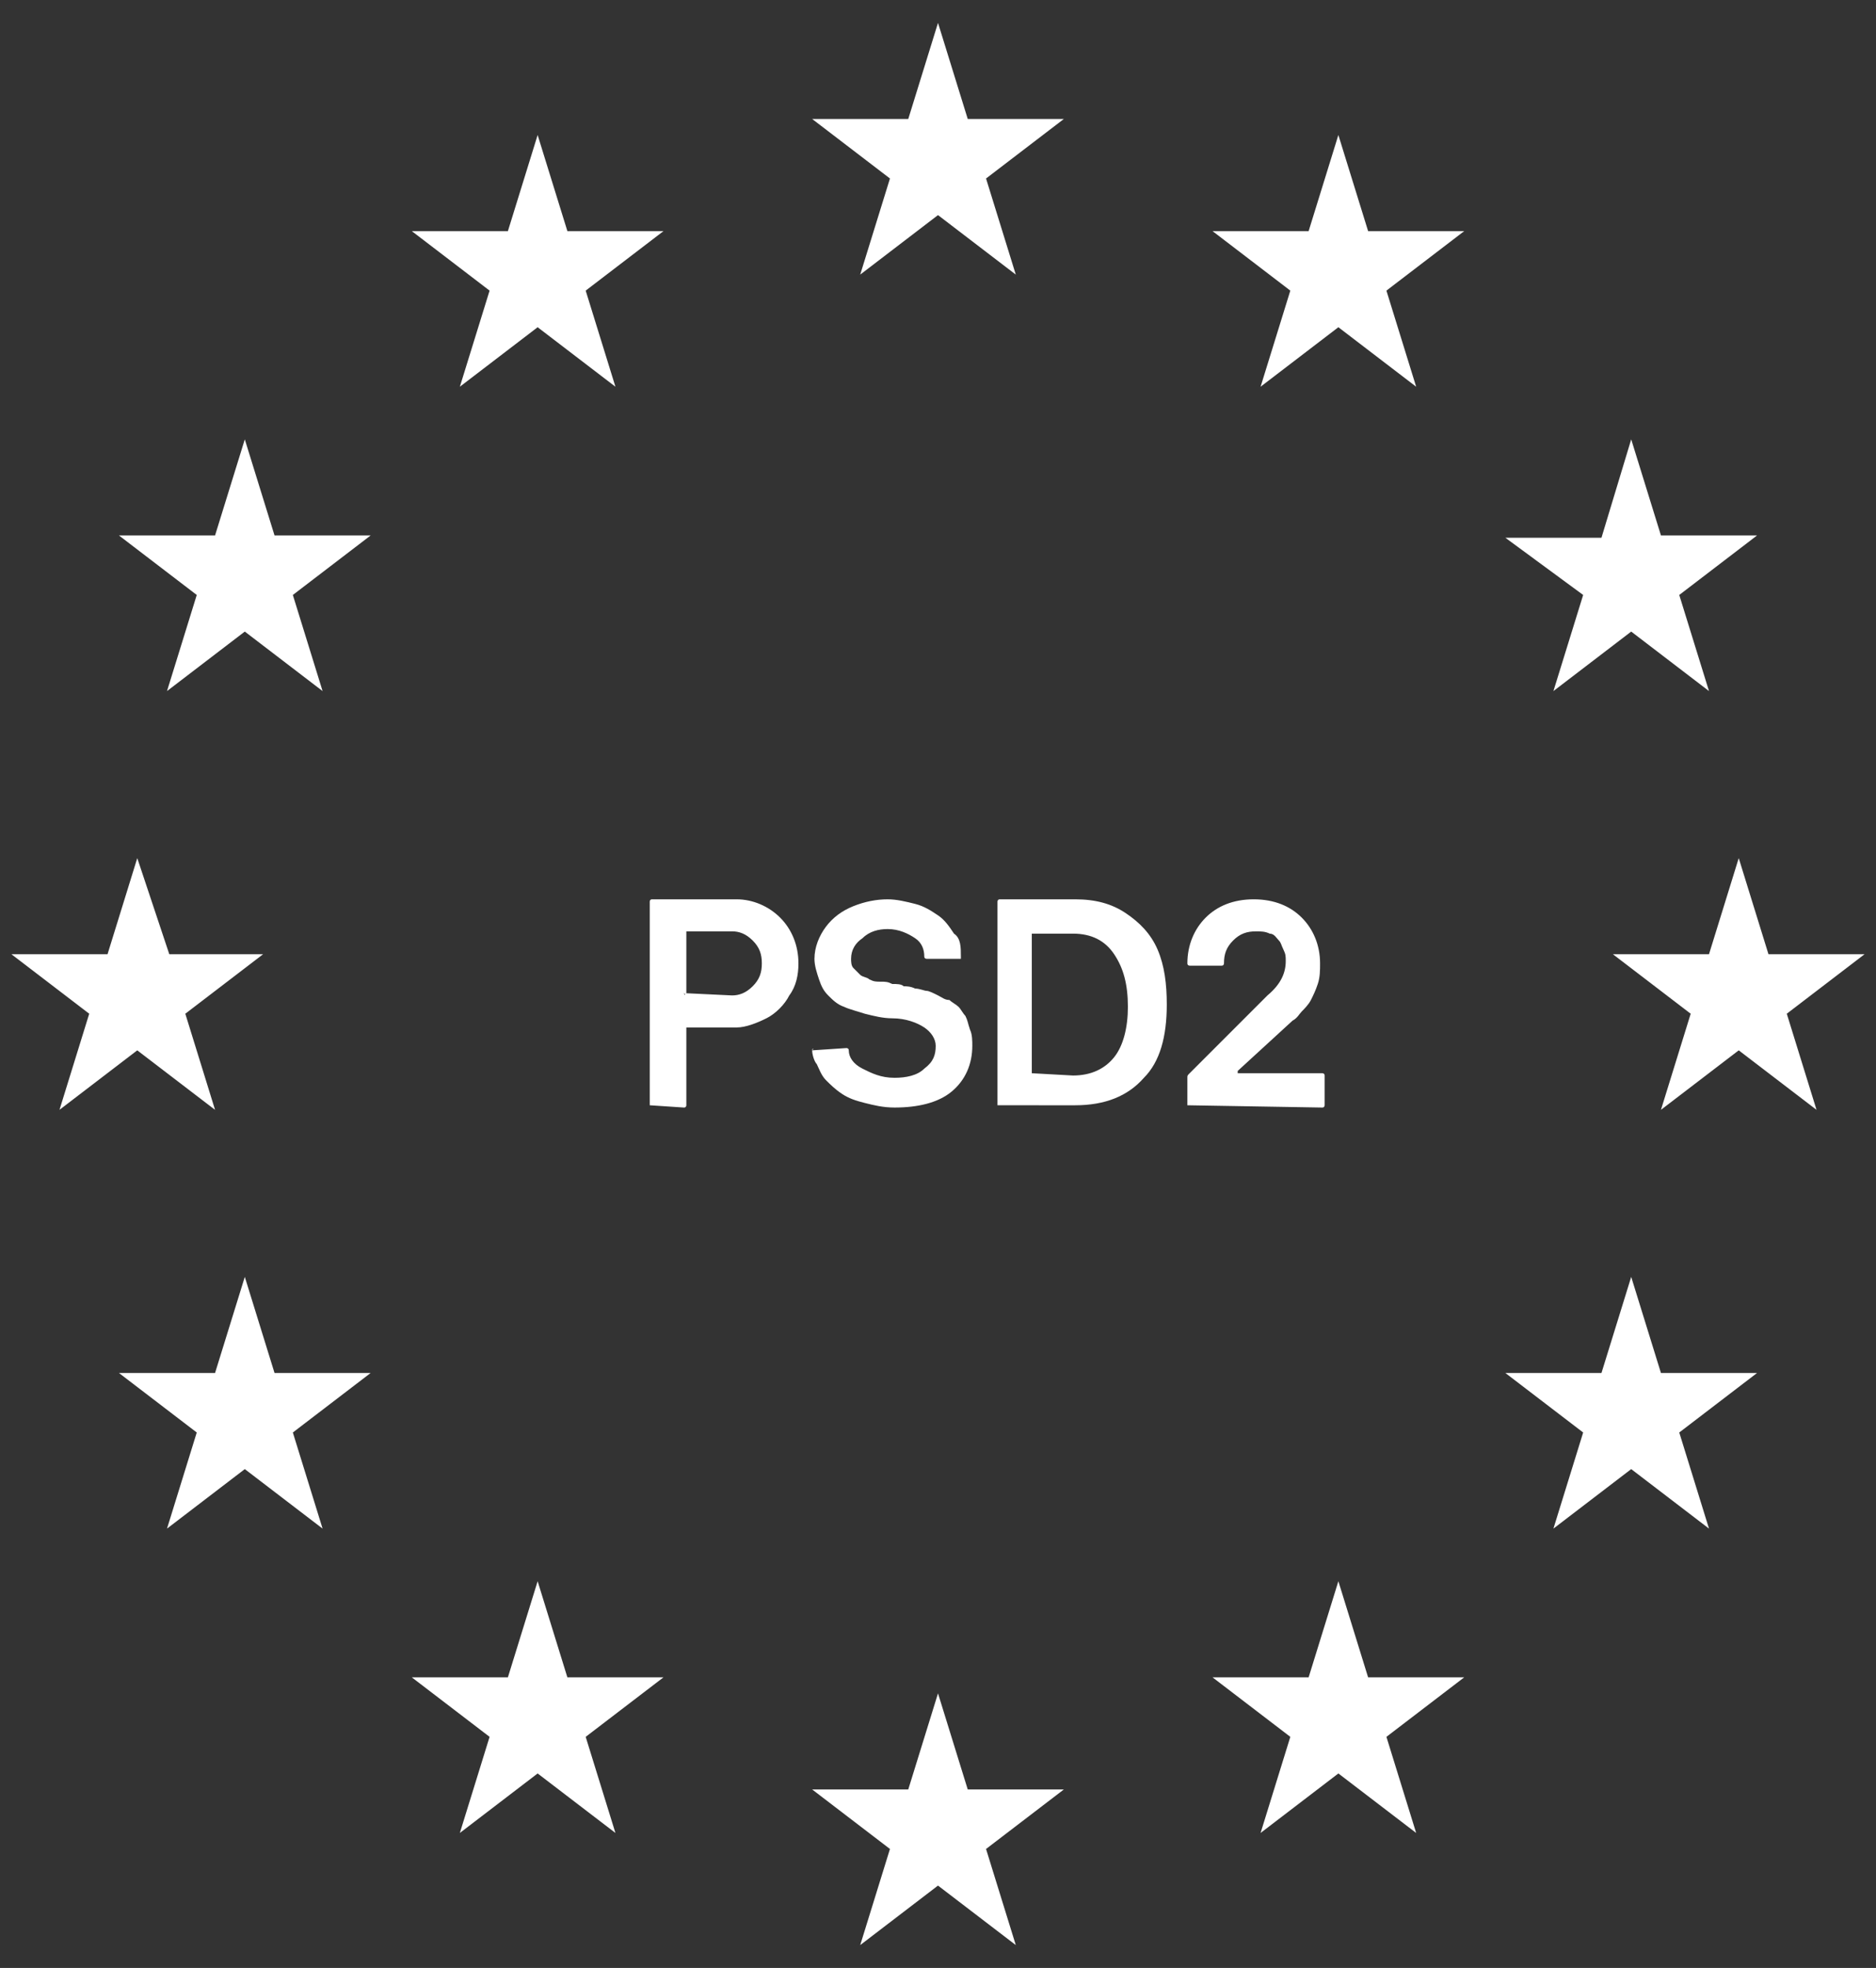 <svg version="1.1" id="Layer_1" xmlns="http://www.w3.org/2000/svg" xmlns:xlink="http://www.w3.org/1999/xlink" x="0px" y="0px" viewBox="0 0 82 86" style="enable-background:new 0 0 82 86;" xml:space="preserve">
<rect x="0" y="0" width="82" height="86" fill="#333333" stroke="none"/>
<style type="text/css">
	.st0{fill:#FFFFFF;}
</style>
<path class="st0" d="M28.4,48.3v-8.9c0,0,0-0.1,0.1-0.1h3.7c0.7,0,1.4,0.3,1.9,0.8c0.5,0.5,0.8,1.2,0.8,2c0,0.5-0.1,1-0.4,1.4
	c-0.2,0.4-0.6,0.8-1,1c-0.4,0.2-0.9,0.4-1.3,0.4H30c0,0,0,0,0,0.1v3.3c0,0,0,0.1-0.1,0.1L28.4,48.3C28.4,48.3,28.4,48.3,28.4,48.3z
	 M29.9,43.4C29.9,43.5,30,43.5,29.9,43.4l2.1,0.1c0.3,0,0.6-0.1,0.9-0.4c0.3-0.3,0.4-0.6,0.4-1c0-0.4-0.1-0.7-0.4-1
	s-0.6-0.4-0.9-0.4H30c0,0,0,0,0,0.1V43.4z M35.5,45.9C35.5,45.8,35.6,45.8,35.5,45.9l1.5-0.1c0,0,0.1,0,0.1,0.1
	c0,0.3,0.2,0.6,0.6,0.8c0.4,0.2,0.8,0.4,1.4,0.4c0.5,0,1-0.1,1.3-0.4c0.4-0.3,0.5-0.6,0.5-1c0-0.3-0.2-0.6-0.5-0.8
	c-0.3-0.2-0.8-0.4-1.4-0.4c-0.4,0-0.8-0.1-1.2-0.2c-0.3-0.1-0.7-0.2-0.9-0.3c-0.3-0.1-0.5-0.3-0.7-0.5c-0.2-0.2-0.3-0.4-0.4-0.7
	c-0.1-0.3-0.2-0.6-0.2-0.9c0-0.5,0.2-1,0.5-1.4c0.3-0.4,0.7-0.7,1.2-0.9c0.5-0.2,1-0.3,1.5-0.3c0.4,0,0.8,0.1,1.2,0.2
	c0.4,0.1,0.7,0.3,1,0.5c0.3,0.2,0.5,0.5,0.7,0.8C42,41,42,41.4,42,41.8c0,0,0,0.1,0,0.1h-1.5c0,0-0.1,0-0.1-0.1
	c0-0.3-0.1-0.6-0.4-0.8c-0.3-0.2-0.7-0.4-1.2-0.4c-0.4,0-0.8,0.1-1.1,0.4c-0.3,0.2-0.5,0.5-0.5,0.9c0,0.1,0,0.3,0.1,0.4
	c0.1,0.1,0.2,0.2,0.3,0.3c0.1,0.1,0.3,0.1,0.4,0.2c0.2,0.1,0.3,0.1,0.5,0.1c0.2,0,0.3,0,0.5,0.1c0.2,0,0.4,0,0.5,0.1
	c0.1,0,0.3,0,0.5,0.1c0.2,0,0.4,0.1,0.5,0.1c0.1,0,0.3,0.1,0.5,0.2c0.2,0.1,0.3,0.2,0.5,0.2c0.1,0.1,0.3,0.2,0.4,0.3
	c0.1,0.1,0.2,0.3,0.3,0.4c0.1,0.2,0.1,0.3,0.2,0.6c0.1,0.2,0.1,0.5,0.1,0.7c0,0.8-0.3,1.5-0.9,2c-0.6,0.5-1.5,0.7-2.5,0.7
	c-0.5,0-0.9-0.1-1.3-0.2c-0.4-0.1-0.7-0.2-1-0.4c-0.3-0.2-0.5-0.4-0.7-0.6c-0.2-0.2-0.3-0.5-0.4-0.7C35.6,46.4,35.5,46.1,35.5,45.9z
	 M43.6,48.3v-8.9c0,0,0-0.1,0.1-0.1h3.3c0.9,0,1.6,0.2,2.2,0.6c0.6,0.4,1.1,0.9,1.4,1.6c0.3,0.7,0.4,1.5,0.4,2.4
	c0,1.4-0.3,2.5-1,3.2c-0.7,0.8-1.7,1.2-3,1.2L43.6,48.3C43.6,48.3,43.6,48.3,43.6,48.3z M45.1,46.9C45.1,46.9,45.1,46.9,45.1,46.9
	l1.8,0.1c0.8,0,1.4-0.3,1.8-0.8c0.4-0.5,0.6-1.3,0.6-2.2c0-1-0.2-1.7-0.6-2.3c-0.4-0.6-1-0.9-1.8-0.9h-1.8c0,0,0,0,0,0.1V46.9z
	 M51.9,48.3v-1.2c0-0.1,0-0.1,0.1-0.2l3.4-3.4c0.6-0.5,0.8-1,0.8-1.5c0-0.2,0-0.3-0.1-0.5c-0.1-0.2-0.1-0.3-0.2-0.4
	c-0.1-0.1-0.2-0.3-0.4-0.3c-0.2-0.1-0.4-0.1-0.6-0.1c-0.4,0-0.7,0.1-1,0.4c-0.3,0.3-0.4,0.6-0.4,1c0,0,0,0.1-0.1,0.1H52
	c0,0-0.1,0-0.1-0.1c0-0.8,0.3-1.5,0.8-2c0.5-0.5,1.2-0.8,2.1-0.8c0.9,0,1.6,0.3,2.1,0.8c0.5,0.5,0.8,1.2,0.8,2c0,0.3,0,0.6-0.1,0.9
	c-0.1,0.3-0.2,0.5-0.3,0.7c-0.1,0.2-0.3,0.4-0.4,0.5c-0.1,0.1-0.2,0.3-0.4,0.4l-2.4,2.2c0,0,0,0,0,0.1c0,0,0,0,0.1,0h3.6
	c0,0,0.1,0,0.1,0.1v1.3c0,0,0,0.1-0.1,0.1L51.9,48.3C51.9,48.3,51.9,48.3,51.9,48.3z M41,1l-1.3,4.2h-4.2l3.4,2.6L37.6,12L41,9.4
	l3.4,2.6l-1.3-4.2l3.4-2.6h-4.2L41,1z M42.3,78.2L41,74l-1.3,4.2h-4.2l3.4,2.6L37.6,85l3.4-2.6l3.4,2.6l-1.3-4.2l3.4-2.6H42.3z
	 M6,45.9l3.4,2.6l-1.3-4.2l3.4-2.6H7.4L6,37.5l-1.3,4.2H0.5l3.4,2.6l-1.3,4.2L6,45.9z M23.5,5.9l-1.3,4.2H18l3.4,2.6l-1.3,4.2
	l3.4-2.6l3.4,2.6l-1.3-4.2l3.4-2.6h-4.2L23.5,5.9z M10.7,19.2l-1.3,4.2H5.2L8.6,26l-1.3,4.2l3.4-2.6l3.4,2.6L12.8,26l3.4-2.6H12
	L10.7,19.2z M12,60l-1.3-4.2L9.4,60H5.2l3.4,2.6l-1.3,4.2l3.4-2.6l3.4,2.6l-1.3-4.2l3.4-2.6H12z M24.8,73.3l-1.3-4.2l-1.3,4.2H18
	l3.4,2.6l-1.3,4.2l3.4-2.6l3.4,2.6l-1.3-4.2l3.4-2.6H24.8z M81.5,41.7h-4.2L76,37.5l-1.3,4.2h-4.2l3.4,2.6l-1.3,4.2l3.4-2.6l3.4,2.6
	l-1.3-4.2L81.5,41.7z M58.5,5.9l-1.3,4.2h-4.2l3.4,2.6l-1.3,4.2l3.4-2.6l3.4,2.6l-1.3-4.2l3.4-2.6h-4.2L58.5,5.9z M69.2,26l-1.3,4.2
	l3.4-2.6l3.4,2.6L73.4,26l3.4-2.6h-4.2l-1.3-4.2L70,23.5h-4.2L69.2,26z M72.6,60l-1.3-4.2L70,60h-4.2l3.4,2.6l-1.3,4.2l3.4-2.6
	l3.4,2.6l-1.3-4.2l3.4-2.6H72.6z M59.8,73.3l-1.3-4.2l-1.3,4.2h-4.2l3.4,2.6l-1.3,4.2l3.4-2.6l3.4,2.6l-1.3-4.2l3.4-2.6H59.8z"></path>
</svg>
